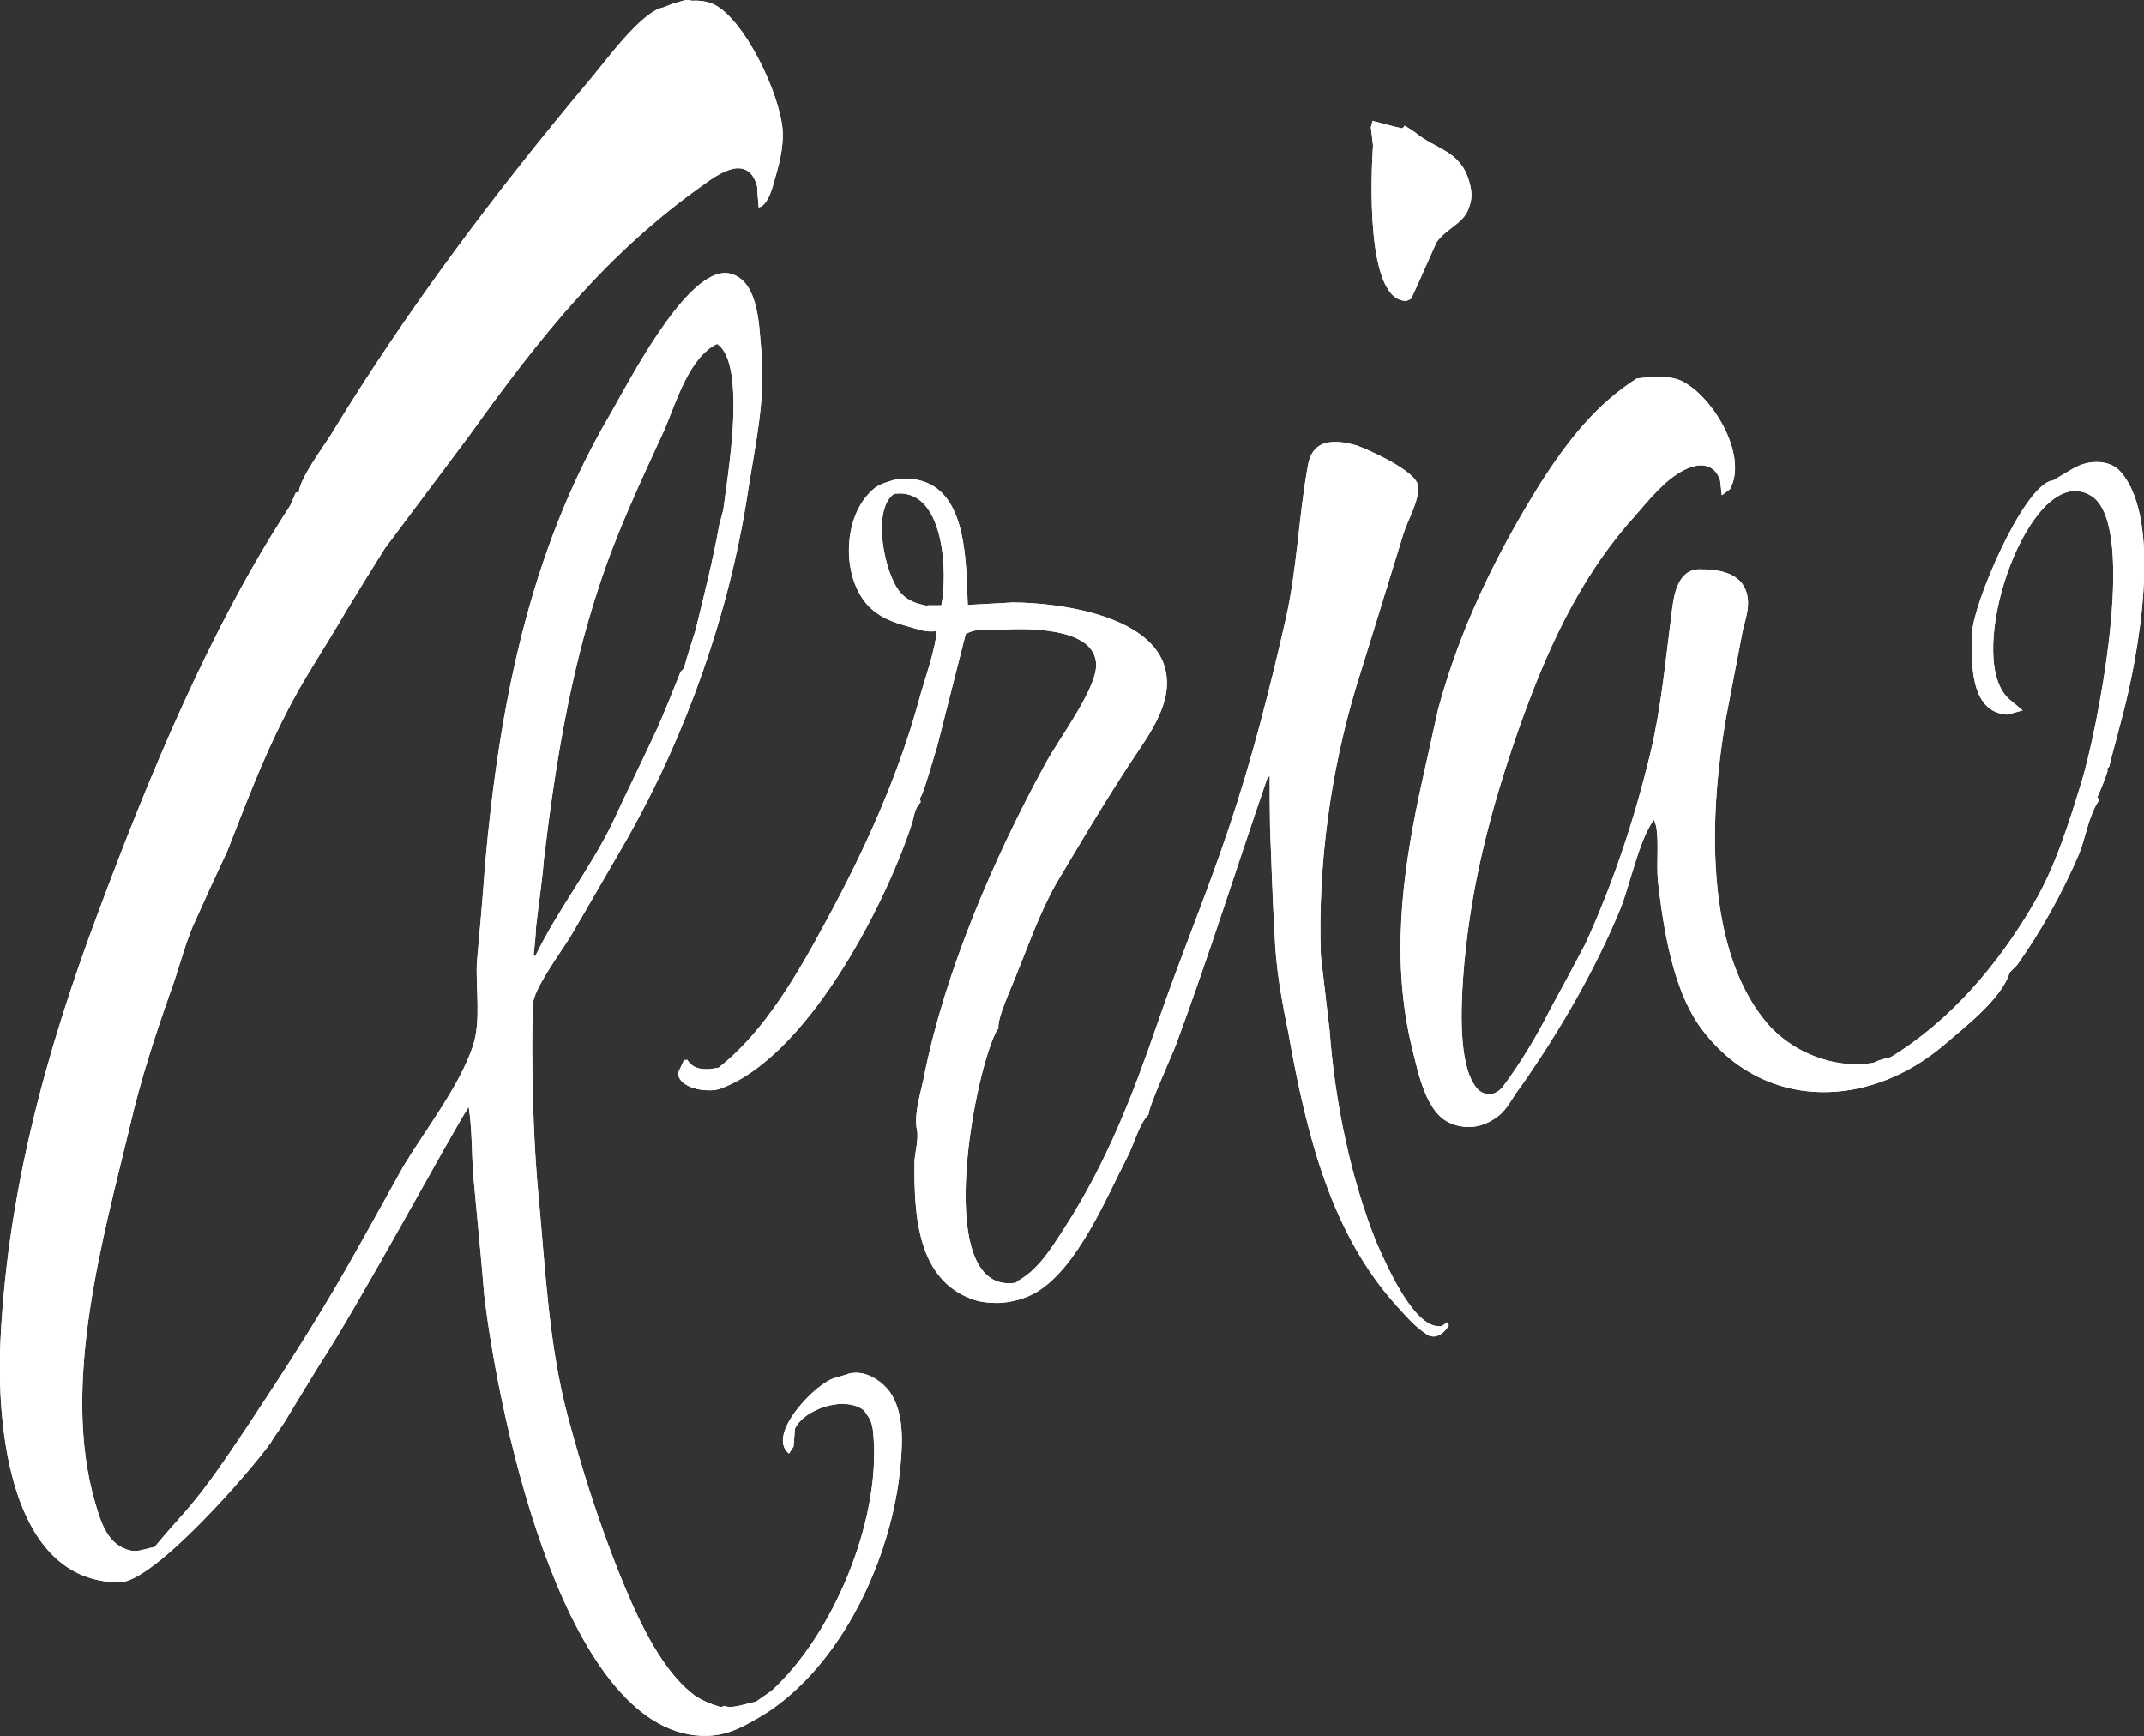 <svg xmlns="http://www.w3.org/2000/svg" viewBox="0 0 607.9 492.2"><rect x="0" y="0" width="607.9" height="492.2" fill="#333333" stroke="none"/><defs><style>      .cls-1 {        fill-rule: evenodd;      }      .cls-1, .cls-2 {        fill: #fff;      }    </style></defs><g><g id="Layer_1"><g><path class="cls-1" d="M195.8,0c-.6,0-1.2,0-1.8.1l-3.4,1-2.5,1c-6.3,1.1-16.8,15.8-21.1,20.8-26.2,31.2-51.5,64.7-73.2,100.4-2.2,3.5-9,12.6-9.1,16.5h-.2s0-.2,0-.2h-.6s-1.6,3.7-1.6,3.7c-22.9,35.1-40.2,77.1-54.5,115.5C12.9,298.5,1.6,339.6,0,383.4c-.6,25.7,4.4,65,33.8,65.2,0,0,.1,0,.2,0,9.8-.3,36.6-31,42.7-39.5,1.5-2.6,3.7-5.2,5.1-7.8l8.6-14.1c10.8-16.3,37.5-65.7,42.3-73.1v-.2s.2,0,.2,0c1,6.3.8,12.9,1.3,19.4,1,11.2,2.2,22.7,3.1,33.9,4.4,36.8,23.6,126.1,63.4,124.9,6.2-.2,10.9-3.1,15.7-5.9,22.3-13.9,36.5-44.6,38.9-70.5.7-7.3,1.1-16.9-4.1-22.4-2.2-2.3-5.4-4.2-8.7-4.1-1,0-1.9.2-2.9.6l-2.7.8c-5.2,1.1-19.9,16.1-13.2,21.5l1.3-2,.4-5.1c1.8-3.8,7.8-6.8,13.1-7,2.6,0,5,.5,6.6,2l1.2,1.8c1,1.4,1.3,3.8,1.4,5.8,1.8,24-11.6,56-29,71.8l-4.5,3.1c-2.1.3-4.6,1.3-6.8,1.4-.7,0-1.3,0-1.9-.2h-.6s0,.2,0,.2h-.2s-.6,0-.6,0c-2.3-.7-4.9-1.7-7.1-3.2-10.3-7.7-17.1-23.9-22-36.1-5.5-14-10.1-28.3-14.1-43.4-5.3-20-6.3-41.6-8.2-62-1.3-13.6-1.7-27.4-1.8-40.7,0-4.7,0-9.6.3-14.6,1-4.8,7.8-13.9,10.6-18.5,5.5-9.3,10.7-18.5,16.2-27.9,16.7-29.6,28.7-63.6,33.9-97.1,2-13.3,5.2-26.4,4-40.5-.7-7.4-.7-19.4-8.1-22.1-.8-.3-1.5-.4-2.4-.4-11.7.3-27.8,32.2-32.6,40.4-22.8,38.9-31.3,82.6-35.3,127.7-.6,9.1-1.5,18.2-2.3,27.5-.3,7.5,1.2,16.5-1.1,23.5-3.8,11.4-13.3,23.5-19.7,34.1-5.5,9.8-10.7,19.4-16.2,29-8.7,15.2-18.1,29.8-28,44.7-5.5,8.2-11,16.5-17.1,23.6-3.2,3.6-6.3,7.1-9.3,10.7-1.9.3-3.6,1-5.3,1.1-.5,0-.9,0-1.4-.1-6.4-1.4-8.4-7.6-10.1-13.5-9.9-33.7,2.5-76.1,9.8-106.7,3-13,7-25.3,11.4-37.8,2.3-6.1,3.8-12.5,6.3-18.6,3.2-7.2,6.5-14.4,9.9-21.6,5.1-12.9,9.9-25.9,16.4-38.5,5.1-10.3,11.7-19.8,17.3-29.6,3.6-5.9,7.3-11.9,11-17.8,7.9-10.6,15.9-21.2,23.8-31.8,20.8-29,39.5-52.3,67.1-71.7,2.7-2,6.2-4.2,9.2-4.3,2.4,0,4.5,1.3,5.5,5.3,0,2,.3,3.8.4,5.8,2.3-.4,3.7-4.7,4.2-6.7,1.4-4.8,2.9-9.7,2.6-15.2-.8-10.5-10.8-31.3-19.4-35.6-2-1-4.4-1.2-6.7-1.1ZM151.1,271v-.2s.2,0,.2,0c.3-2.7.6-5.5.7-8.2.7-6.2,1.7-12.6,2.2-18.8,3.1-26.1,7.4-52.8,15.6-77.4,4.9-15.2,11.9-30,18.7-44.8,3.2-7.6,7-20.4,14.8-24.1,7.3,4.7,4.1,29.2,3.2,36.5-.5,3.5-.9,6.9-1.4,10.4l-1.2,4.6c-1.8,10.1-4.3,19.8-6.7,29.7-1.2,3.7-2.3,7.2-3.3,10.8l-.9.9c-2.1,5.3-4.3,10.7-6.6,16-4.1,8.9-8.5,17.7-12.6,26.6-6.3,13.1-15.6,24.8-22,38h-.8Z"></path><path class="cls-2" d="M195.8,0c-.6,0-1.2,0-1.8.1l-3.4,1-2.5,1c-6.3,1.1-16.8,15.8-21.1,20.8-26.2,31.2-51.5,64.7-73.2,100.4-2.2,3.5-9,12.6-9.1,16.5h-.2s0-.2,0-.2h-.6s-1.6,3.7-1.6,3.7c-22.9,35.1-40.2,77.1-54.5,115.5C12.9,298.5,1.6,339.6,0,383.4c-.6,25.7,4.4,65,33.8,65.2,0,0,.1,0,.2,0,9.8-.3,36.6-31,42.7-39.5,1.5-2.6,3.7-5.2,5.1-7.8l8.6-14.1c10.8-16.3,37.5-65.7,42.3-73.1v-.2s.2,0,.2,0c1,6.3.8,12.9,1.3,19.4,1,11.2,2.2,22.7,3.1,33.9,4.4,36.8,23.6,126.1,63.4,124.9,6.2-.2,10.9-3.1,15.7-5.9,22.3-13.9,36.5-44.6,38.9-70.5.7-7.3,1.1-16.9-4.1-22.4-2.2-2.3-5.4-4.2-8.7-4.1-1,0-1.9.2-2.9.6l-2.7.8c-5.2,1.1-19.9,16.1-13.2,21.5l1.3-2,.4-5.1c1.8-3.8,7.8-6.8,13.1-7,2.6,0,5,.5,6.6,2l1.2,1.8c1,1.4,1.3,3.8,1.4,5.8,1.8,24-11.6,56-29,71.8l-4.5,3.1c-2.1.3-4.6,1.3-6.8,1.4-.7,0-1.3,0-1.9-.2h-.6s0,.2,0,.2h-.2s-.6,0-.6,0c-2.3-.7-4.9-1.7-7.1-3.2-10.3-7.7-17.1-23.9-22-36.1-5.5-14-10.1-28.3-14.1-43.4-5.3-20-6.3-41.6-8.2-62-1.3-13.6-1.7-27.4-1.8-40.7,0-4.7,0-9.6.3-14.6,1-4.8,7.8-13.9,10.6-18.5,5.5-9.3,10.7-18.5,16.2-27.9,16.7-29.6,28.7-63.6,33.9-97.1,2-13.3,5.2-26.4,4-40.5-.7-7.4-.7-19.4-8.1-22.1-.8-.3-1.5-.4-2.4-.4-11.7.3-27.8,32.2-32.6,40.4-22.8,38.9-31.3,82.6-35.3,127.7-.6,9.1-1.5,18.2-2.3,27.5-.3,7.5,1.2,16.5-1.1,23.5-3.8,11.4-13.3,23.5-19.7,34.1-5.5,9.8-10.7,19.4-16.2,29-8.7,15.2-18.1,29.8-28,44.7-5.5,8.2-11,16.5-17.1,23.6-3.2,3.6-6.3,7.1-9.3,10.7-1.9.3-3.6,1-5.3,1.1-.5,0-.9,0-1.4-.1-6.4-1.4-8.4-7.6-10.1-13.5-9.9-33.7,2.5-76.1,9.8-106.7,3-13,7-25.3,11.4-37.8,2.3-6.1,3.8-12.5,6.3-18.6,3.2-7.2,6.5-14.4,9.9-21.6,5.1-12.9,9.9-25.9,16.4-38.5,5.1-10.3,11.7-19.8,17.3-29.6,3.6-5.9,7.3-11.9,11-17.8,7.9-10.6,15.9-21.2,23.8-31.8,20.8-29,39.5-52.3,67.1-71.7,2.7-2,6.2-4.2,9.2-4.3,2.4,0,4.5,1.3,5.5,5.3,0,2,.3,3.8.4,5.8,2.3-.4,3.7-4.7,4.2-6.7,1.4-4.8,2.9-9.7,2.6-15.2-.8-10.5-10.8-31.3-19.4-35.6-2-1-4.4-1.2-6.7-1.1ZM151.1,271v-.2s.2,0,.2,0c.3-2.7.6-5.5.7-8.2.7-6.2,1.7-12.6,2.2-18.8,3.1-26.1,7.4-52.8,15.6-77.4,4.9-15.2,11.9-30,18.7-44.8,3.2-7.6,7-20.4,14.8-24.1,7.3,4.7,4.1,29.2,3.2,36.5-.5,3.5-.9,6.9-1.4,10.4l-1.2,4.6c-1.8,10.1-4.3,19.8-6.7,29.7-1.2,3.7-2.3,7.2-3.3,10.8l-.9.9c-2.1,5.3-4.3,10.7-6.6,16-4.1,8.9-8.5,17.7-12.6,26.6-6.3,13.1-15.6,24.8-22,38h-.8Z"></path><path class="cls-1" d="M389.2,34.1l-.5,2,.6,5.1c-.5,7.5-2.3,44.3,9.5,44.1l1.3-.6c2.5-5.3,4.8-10.7,7.2-16,2.6-3.7,7-5.1,8.8-8.8l.2-.5c1.1-2.6,1.2-4.8.3-7.8-2.4-9-9.6-9.2-15.4-14.1l-2.6-1.7-.4-.2v.2s-.6.6-.6.6c-2.9-.6-5.7-1.5-8.4-2.1Z"></path><path class="cls-2" d="M389.2,34.1l-.5,2,.6,5.1c-.5,7.5-2.3,44.3,9.5,44.1l1.3-.6c2.5-5.3,4.8-10.7,7.2-16,2.6-3.7,7-5.1,8.8-8.8l.2-.5c1.1-2.6,1.2-4.8.3-7.8-2.4-9-9.6-9.2-15.4-14.1l-2.6-1.7-.4-.2v.2s-.6.6-.6.6c-2.9-.6-5.7-1.5-8.4-2.1Z"></path><path class="cls-1" d="M378.1,125.3c-3.6.1-6.5,1.8-7.3,6.9-2.6,14.4-3,28.8-6.2,43.1-4.5,19.8-9.6,39.9-16.1,59.2-6.3,18.9-14,37.2-20.4,55.9-7,20.2-14.3,39.2-26.4,57.9-3.8,5.9-7.5,11.9-13.4,15v.3c-.6.1-1.3.2-1.9.2-22.2.7-9.6-62.3-3.5-72.1h.2c-.5-2.9,3.8-12,4.9-14.9,3.6-8.8,6.7-17.8,11.4-26.2,6.2-10.4,12.4-20.9,19-31.1,4.9-8,13.3-17.5,12.4-27.3-1.4-17.8-31.1-21.4-43.7-21.4l-12.7.7-.3-7.6c-.7-14.2-3.4-28.7-18.4-28.2-.4,0-.7,0-1.1,0-2.3.8-4.6,1.2-6.5,2.6-8.7,6.8-9.8,23.4-2.9,32.3,3.4,4.3,7.9,5.8,12.6,7.1,2.2.6,4.2,1.4,6.5,1.3.4,0,.7,0,1.1-.1.5,3.3-3.7,15.2-4.7,19.1-6,22-15.5,42.9-26.4,63-8.2,15.2-17.6,31.6-30.6,41.7-1.2.2-2.3.4-3.3.4-2.3,0-4.2-.5-5.6-2.7l-.4.2-.4-.2-1.8,3.9c.4,3.5,5.5,4.9,9.2,4.8,1.1,0,2-.2,2.7-.4,24.2-8.7,46.2-50.5,54.2-74.4.9-2.4.8-4.9,2.7-6.8v-.4s-.2-.9-.2-.9c.8,0,4.2-12.5,4.9-14.5,2.7-10.6,5.4-21.3,8.1-31.9,1.5-1,3.5-1.3,5.5-1.3,1.3,0,2.6,0,3.7,0,.8,0,1.8,0,3-.1,8.8-.3,24.8.4,24.8,10.2,0,6.9-10.8,21.2-14.5,28.1-14.5,26.6-28.3,58.5-34.2,88-.8,4.4-3.1,11-2.1,15.7.5,2.3-.5,6.2-.7,8.7-.2,16,1,33.6,16.3,39.2,2.1.8,4.6,1.1,7.2,1.1,4-.1,8.2-1.3,11.3-3.2,11.5-7.1,19.4-26.2,25.5-38.1,2-3.7,3.2-9.2,6.1-12.2-.3-1.6,6.7-16.9,7.8-19.9,9.2-24.8,17.2-50.4,25.9-75.6l.6-.4c0,4.9,0,9.6.1,14.6.4,10,.7,20.2,1.3,30.3.3,9.3,2,18.7,3.9,27.9,5.3,29.9,12.4,57.1,30.6,77.3,2.6,2.8,5.2,6,8.8,8.3.6.4,1.2.5,1.8.5,1.8,0,3.5-1.7,4.3-3.2l-.6-.9v.2s-1.5,1-1.5,1c-.2,0-.4,0-.6,0-7.5.2-15.3-18.1-17.8-23.7-7.2-17.8-11.8-39.7-13.3-60-.8-7.1-1.7-14.3-2.5-21.4-.9-25.8,2.8-52.1,9.9-75.8,4.5-14.5,9-29,13.5-43.7,1.2-4,4.5-9.2,4.2-13.6-.5-4.3-14.1-10.3-17.4-11.5-2.2-.6-4.4-1.1-6.4-1ZM263.2,171.8c-3.1-.6-5.7-1.3-7.9-3.8-4.6-5.3-8.2-23.6-1.8-28,.5,0,.9-.1,1.3-.1,12.8-.4,14,22.2,12.1,31.7h-3.9Z"></path><path class="cls-2" d="M378.1,125.3c-3.6.1-6.5,1.8-7.3,6.9-2.6,14.4-3,28.8-6.2,43.1-4.5,19.8-9.6,39.9-16.1,59.2-6.3,18.9-14,37.2-20.4,55.9-7,20.2-14.3,39.2-26.4,57.9-3.8,5.9-7.5,11.9-13.4,15v.3c-.6.1-1.3.2-1.9.2-22.2.7-9.6-62.3-3.5-72.1h.2c-.5-2.9,3.8-12,4.9-14.9,3.6-8.8,6.7-17.8,11.4-26.2,6.2-10.4,12.4-20.9,19-31.1,4.9-8,13.3-17.5,12.4-27.3-1.4-17.8-31.1-21.4-43.7-21.4l-12.7.7-.3-7.6c-.7-14.2-3.4-28.7-18.4-28.2-.4,0-.7,0-1.1,0-2.3.8-4.6,1.2-6.5,2.6-8.7,6.8-9.8,23.4-2.9,32.3,3.4,4.3,7.9,5.8,12.6,7.1,2.2.6,4.2,1.4,6.5,1.3.4,0,.7,0,1.1-.1.5,3.3-3.7,15.2-4.7,19.1-6,22-15.5,42.9-26.4,63-8.2,15.2-17.6,31.6-30.6,41.7-1.2.2-2.3.4-3.3.4-2.3,0-4.2-.5-5.6-2.7l-.4.2-.4-.2-1.8,3.9c.4,3.5,5.5,4.9,9.2,4.8,1.1,0,2-.2,2.7-.4,24.2-8.7,46.2-50.5,54.2-74.4.9-2.4.8-4.9,2.7-6.8v-.4s-.2-.9-.2-.9c.8,0,4.2-12.5,4.9-14.5,2.7-10.6,5.4-21.3,8.1-31.9,1.5-1,3.5-1.3,5.5-1.3,1.3,0,2.6,0,3.7,0,.8,0,1.8,0,3-.1,8.8-.3,24.8.4,24.8,10.2,0,6.9-10.8,21.2-14.5,28.1-14.5,26.6-28.3,58.5-34.2,88-.8,4.4-3.1,11-2.1,15.7.5,2.3-.5,6.2-.7,8.7-.2,16,1,33.6,16.3,39.2,2.1.8,4.6,1.1,7.2,1.1,4-.1,8.2-1.3,11.3-3.2,11.5-7.1,19.4-26.2,25.5-38.1,2-3.7,3.2-9.2,6.1-12.2-.3-1.6,6.7-16.9,7.8-19.9,9.2-24.8,17.2-50.4,25.9-75.6l.6-.4c0,4.9,0,9.6.1,14.6.4,10,.7,20.2,1.3,30.3.3,9.3,2,18.7,3.9,27.9,5.3,29.9,12.4,57.1,30.6,77.3,2.6,2.8,5.2,6,8.8,8.3.6.4,1.2.5,1.8.5,1.8,0,3.5-1.7,4.3-3.2l-.6-.9v.2s-1.5,1-1.5,1c-.2,0-.4,0-.6,0-7.5.2-15.3-18.1-17.8-23.7-7.2-17.8-11.8-39.7-13.3-60-.8-7.1-1.7-14.3-2.5-21.4-.9-25.8,2.8-52.1,9.9-75.8,4.5-14.5,9-29,13.5-43.7,1.2-4,4.5-9.2,4.2-13.6-.5-4.3-14.1-10.3-17.4-11.5-2.2-.6-4.4-1.1-6.4-1ZM263.2,171.8c-3.1-.6-5.7-1.3-7.9-3.8-4.6-5.3-8.2-23.6-1.8-28,.5,0,.9-.1,1.3-.1,12.8-.4,14,22.2,12.1,31.7h-3.9Z"></path><path class="cls-1" d="M469,106.9c-1.6,0-3.3.2-4.9.4-11.5,7.3-19.5,17.5-27.4,29.8-12.8,20.6-22.7,41.1-28.9,63.8-1.8,8.3-3.7,16.5-5.5,24.9-4.6,22-8,46.6-1.9,71.4,1.8,7.2,3.9,18.1,10.6,21.1,1.8.9,3.8,1.2,5.6,1.2,2.9,0,5.8-1.2,8.2-3.1,2.6-1.9,4.2-5.6,6.3-8.2,11.2-16,21.1-33,28.4-50.7,2.8-7.2,5.1-18.7,9.2-24.8v-.2s.2,0,.2,0l.2.2.5,1.6c.8,4.9,0,10.4.5,15.6,1.6,14,4.3,30.1,11.5,40.6,9.5,13.5,23,19.5,36.8,19.1,11.2-.3,22.7-4.9,32.4-13,5.6-4.9,16.7-13.2,19-20.9l2.1-2.1c7-9.9,12.8-20.4,17.5-31.3,2-4.8,2.7-11,5.8-15.5l-.6-.9.2-.2c1.1-2.4,2-4.8,2.8-7.2l-.2-.5.7-.8.2-1.1c1.2-4.4,2.4-9,3.6-13.6,4.1-15.6,11.6-54.4-.5-68.6-1.8-2.1-4.4-3-7.2-2.9-2.5,0-5,.9-7.2,2.3l-4.9,2.9-.2.2v-.2c-8.3,1.5-22.5,35.2-22.7,43.1-.3,8.6-.7,22.6,9.9,23.3l4.4-1.2-3.6-3c-12.8-10.5,2.5-58.8,18.3-59.2,1.6,0,3.2.4,4.8,1.4,13.6,8.7,1.1,68.6-2.8,81-3.5,11.4-7.3,23.7-13.3,34.1-10.4,18-24.3,34-40.8,44l-2.3.6-1.3.4-1.3.6c-1.3.2-2.7.4-4.1.4-9.5.3-19.5-4.2-25.7-11.2-19.7-22.7-16.4-65.5-11-92.3,1.1-5.8,2.3-11.9,3.4-17.7.6-4,2.6-7.9,1.5-12.2-1.6-6.1-8.2-6.9-13.4-6.9,0,0-.1,0-.2,0-6.4.2-7.2,8.1-7.8,13-1.7,13.1-2.9,26.5-6,39.3-4.4,18.3-10.5,36.7-18.4,53.9-3.3,6.3-6.7,12.6-10.2,19-3.6,7.2-8.2,14.8-13.2,21.5-1.1,1.3-2.4,2.1-3.8,2.1-1.5,0-3-.7-4.1-2.4-4.7-6.6-3.9-22.6-3.4-30.1,1.8-25.2,7.6-47.5,15.7-70.7,7.6-21.5,16.9-42.7,32.7-60.3,4.3-4.9,8.7-10.6,14.4-13.5,1.6-.8,3.1-1.2,4.5-1.3,2.5,0,4.5,1.1,5.6,4.2l.5,4.3,2.3-1.7c5.4-9.8-5.4-27.3-14.4-31-2.3-.8-4.7-1-7.3-.9Z"></path><path class="cls-2" d="M469,106.9c-1.6,0-3.3.2-4.9.4-11.5,7.3-19.5,17.5-27.4,29.8-12.8,20.6-22.7,41.1-28.9,63.8-1.8,8.3-3.7,16.5-5.5,24.9-4.6,22-8,46.6-1.9,71.4,1.8,7.2,3.9,18.1,10.6,21.1,1.8.9,3.8,1.2,5.6,1.2,2.9,0,5.8-1.2,8.2-3.1,2.6-1.9,4.2-5.6,6.3-8.2,11.2-16,21.1-33,28.4-50.7,2.8-7.2,5.1-18.7,9.2-24.8v-.2s.2,0,.2,0l.2.2.5,1.6c.8,4.9,0,10.4.5,15.6,1.6,14,4.3,30.1,11.5,40.6,9.5,13.5,23,19.5,36.8,19.1,11.2-.3,22.7-4.9,32.4-13,5.6-4.9,16.7-13.2,19-20.9l2.1-2.1c7-9.9,12.8-20.4,17.5-31.3,2-4.8,2.7-11,5.8-15.5l-.6-.9.2-.2c1.1-2.4,2-4.8,2.8-7.2l-.2-.5.7-.8.2-1.1c1.2-4.4,2.4-9,3.6-13.6,4.1-15.6,11.6-54.4-.5-68.6-1.8-2.1-4.4-3-7.2-2.9-2.5,0-5,.9-7.2,2.3l-4.9,2.9-.2.2v-.2c-8.3,1.5-22.5,35.2-22.7,43.1-.3,8.6-.7,22.6,9.9,23.3l4.4-1.2-3.6-3c-12.8-10.5,2.5-58.8,18.3-59.2,1.6,0,3.2.4,4.8,1.4,13.6,8.7,1.1,68.6-2.8,81-3.5,11.4-7.3,23.7-13.3,34.1-10.4,18-24.3,34-40.8,44l-2.3.6-1.3.4-1.3.6c-1.3.2-2.7.4-4.1.4-9.5.3-19.5-4.2-25.7-11.2-19.7-22.7-16.4-65.5-11-92.3,1.1-5.8,2.3-11.9,3.4-17.7.6-4,2.6-7.9,1.5-12.2-1.6-6.1-8.2-6.9-13.4-6.9,0,0-.1,0-.2,0-6.4.2-7.2,8.1-7.8,13-1.7,13.1-2.9,26.5-6,39.3-4.4,18.3-10.5,36.7-18.4,53.9-3.3,6.3-6.7,12.6-10.2,19-3.6,7.2-8.2,14.8-13.2,21.5-1.1,1.3-2.4,2.1-3.8,2.1-1.5,0-3-.7-4.1-2.4-4.7-6.6-3.9-22.6-3.4-30.1,1.8-25.2,7.6-47.5,15.7-70.7,7.6-21.5,16.9-42.7,32.7-60.3,4.3-4.9,8.7-10.6,14.4-13.5,1.6-.8,3.1-1.2,4.5-1.3,2.5,0,4.5,1.1,5.6,4.2l.5,4.3,2.3-1.7c5.4-9.8-5.4-27.3-14.4-31-2.3-.8-4.7-1-7.3-.9Z"></path></g></g></g></svg>